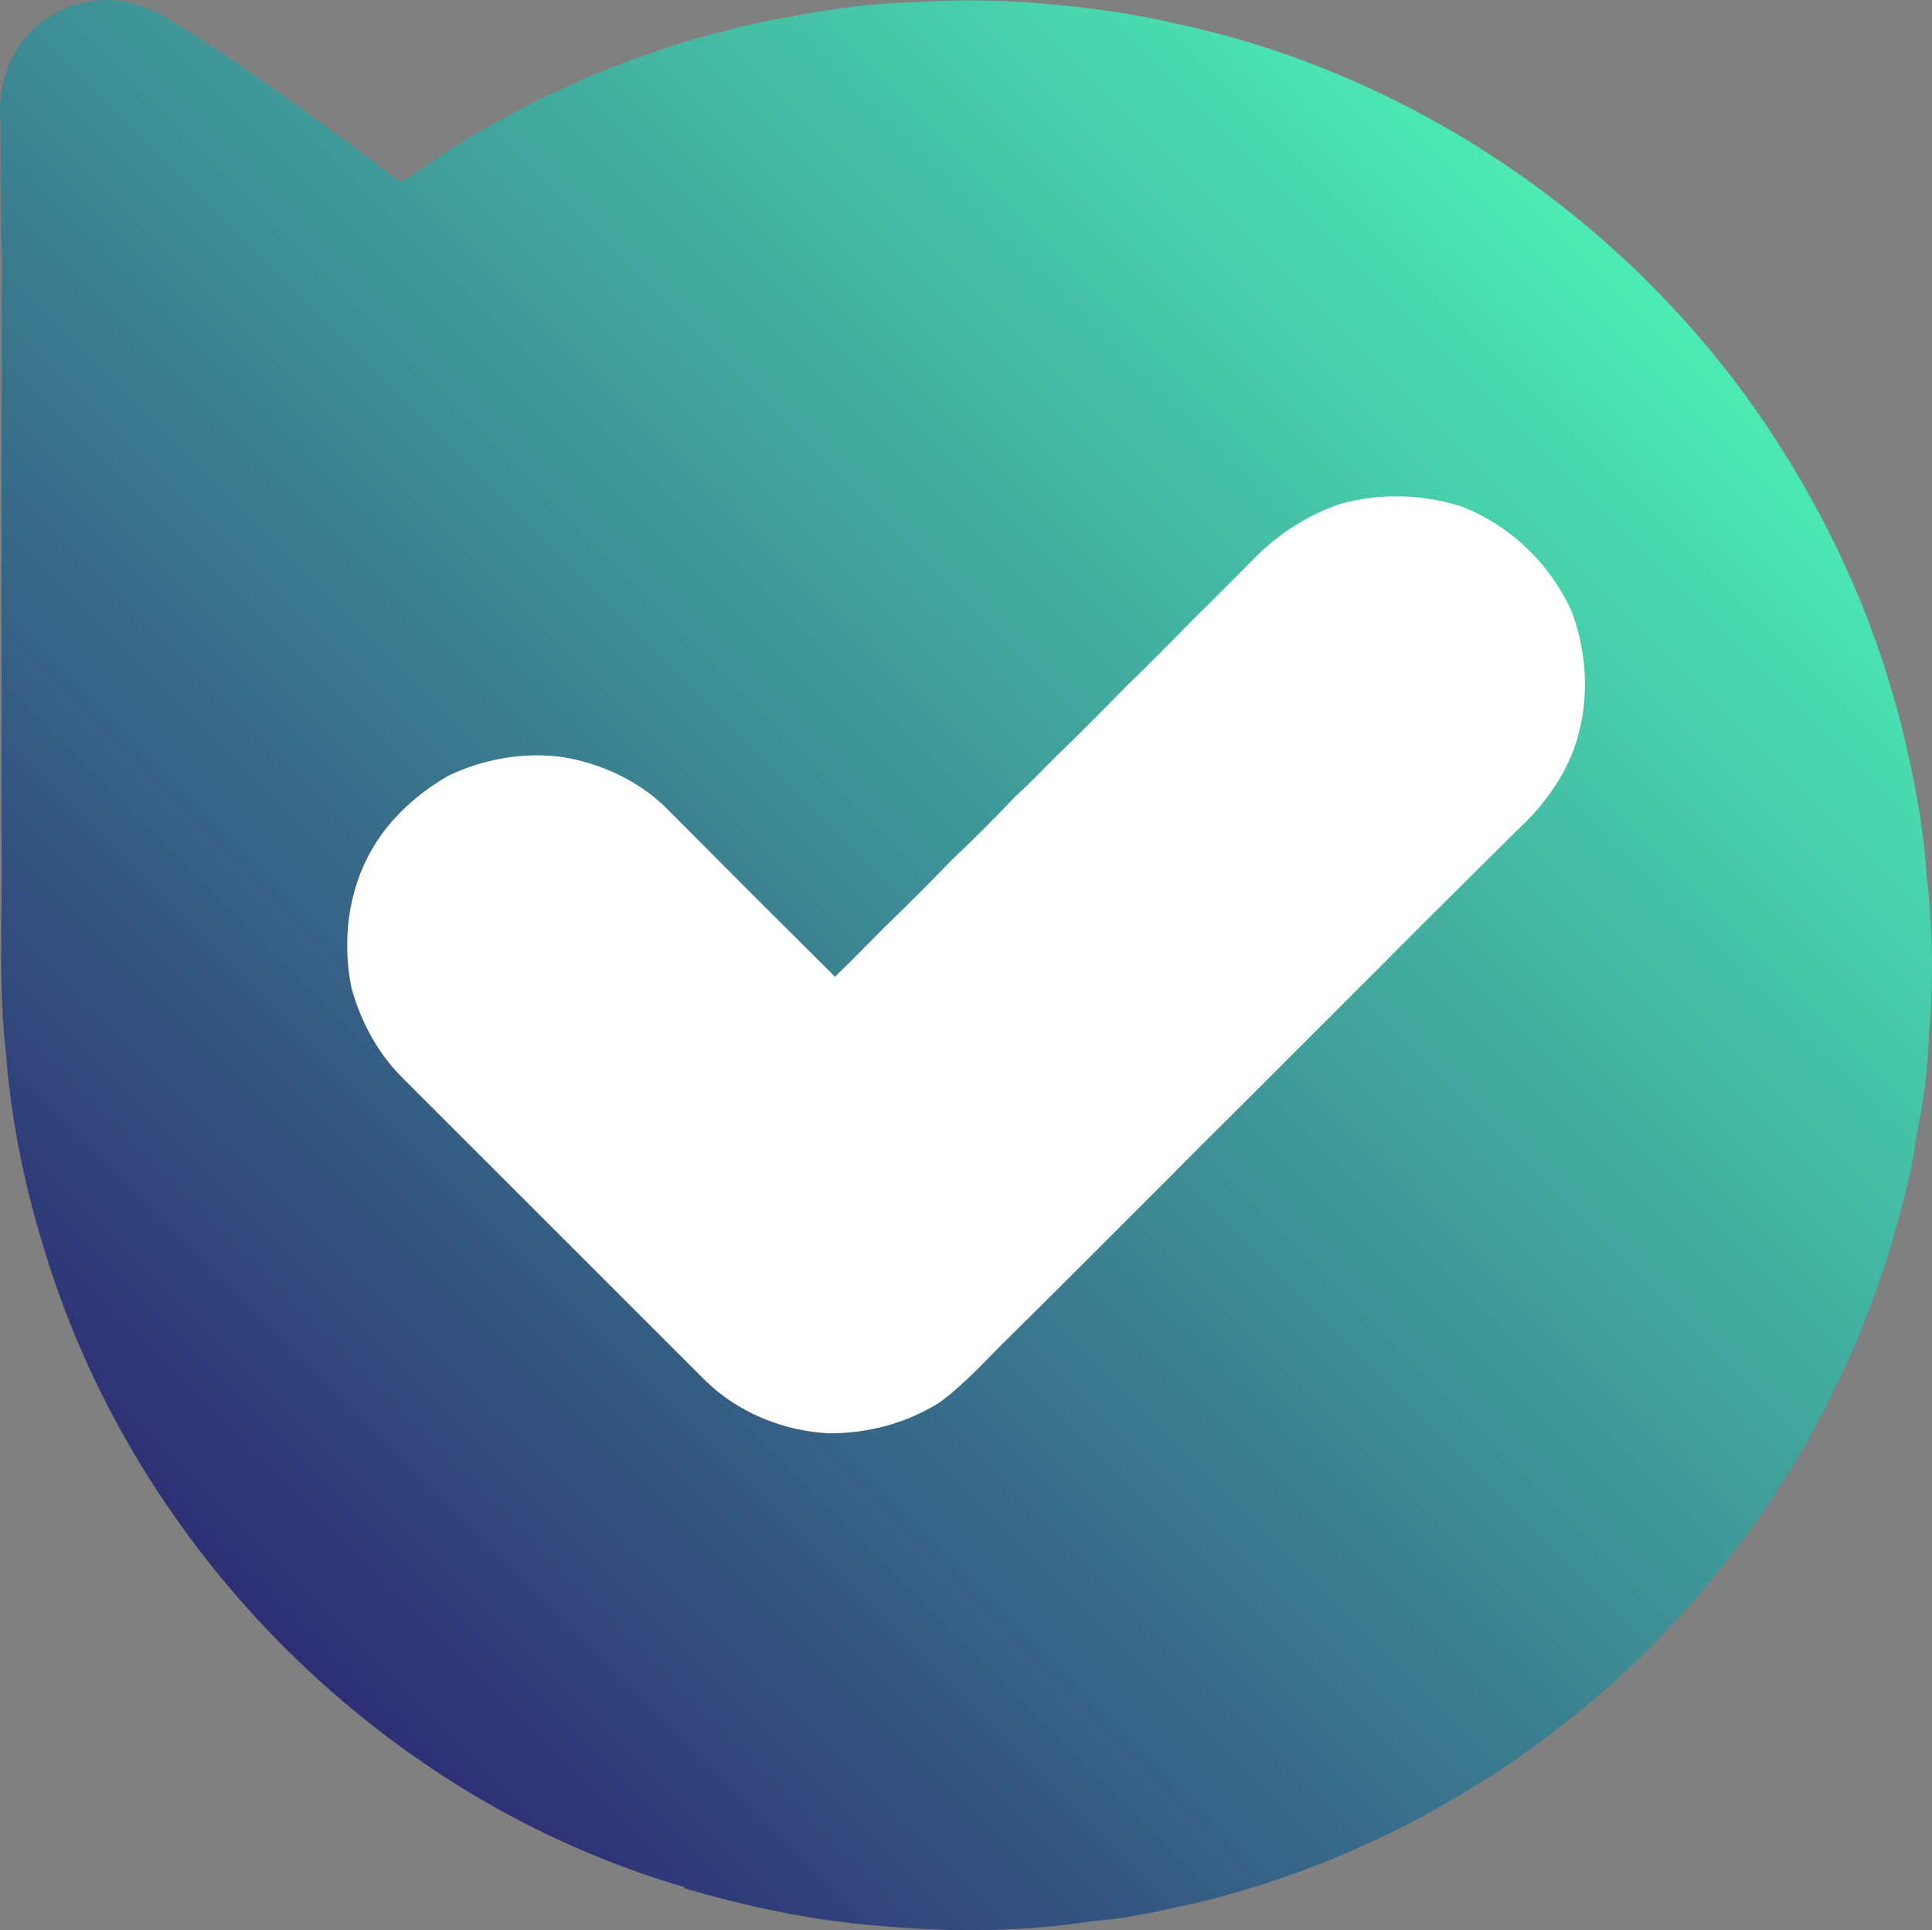 <svg xmlns="http://www.w3.org/2000/svg" xmlns:xlink="http://www.w3.org/1999/xlink" id="Layer_1" data-name="Layer 1" viewBox="0 0 487.36 487.01"><rect x="0" y="0" width="487.36" height="487.01" fill="#808080" stroke="none"/><defs><style> .cls-1 { fill: #fff; } .cls-2 { fill: url(#linear-gradient); } </style><linearGradient id="linear-gradient" x1="384.19" y1="55.64" x2="39.96" y2="399.87" gradientTransform="translate(0 -16)" gradientUnits="userSpaceOnUse"><stop offset="0" stop-color="#4cebb4"></stop><stop offset="1" stop-color="#2e2e74"></stop></linearGradient></defs><path class="cls-1" d="M215.02,363.73h-.8l-.9-.03c-14.91-.95-28.7-6.97-38.84-16.93l-68.53-68.49c-7.41-7.32-12.92-17.05-15.86-28.05l-.25-1.09c-3.03-15.19-.72-30.44,6.48-42.95,5.33-9.4,13.65-17.54,24-23.43l1.24-.64c10.97-5.13,22.93-7.11,34.61-5.76l.57,.08c13.46,2.02,25.78,8.27,34.71,17.61l6.27,6.29c6.11,6.13,12.23,12.27,18.36,18.39,4.75-4.6,9.37-9.25,13.76-13.85l.67-.66c4.2-3.95,8.57-8.32,13.72-13.74l1.06-1.02c1.9-1.69,3.83-3.67,5.87-5.76,1-1.02,2-2.05,3.02-3.05,5.3-5.16,10.33-10.27,15.36-15.37,4.28-4.14,8.17-8.08,12.05-12l2.4-2.42c3.21-3.14,6.17-6.11,9.12-9.08,2.07-2.08,4.14-4.17,6.23-6.23,7.03-7.12,15.8-12.59,25.24-15.68l.65-.2c12.19-3.48,25.11-3.22,37.33,.75l.86,.3c15.26,5.85,27.92,17.9,34.73,33.06l.47,1.17c5.2,14.24,5.34,29.54,.4,43.08-3.4,9.08-9.15,17.39-17.14,24.82-4.74,4.68-9.45,9.4-14.16,14.13l-4.97,4.96c-3.47,3.46-6.94,6.92-10.39,10.41l-4.86,4.84c-3.32,3.31-6.63,6.6-9.94,9.93l-6.5,6.5c-3.2,3.2-6.41,6.4-9.6,9.62l-7.4,7.38c-3.65,3.63-7.29,7.27-10.93,10.93l-25.39,25.39c-3.15,3.14-6.3,6.28-9.44,9.44-1.68,1.62-3.07,3.05-4.46,4.47-3.95,4.03-8.43,8.6-13.88,12.58l-1.02,.69c-10.05,6.31-21.77,9.64-33.93,9.64v-.03Zm-91.09-121.97c1.36,4.79,3.64,8.85,6.6,11.77l68.49,68.46c3.92,3.85,9.79,6.38,16.08,6.88,5.36-.01,10.45-1.38,14.8-3.98,2.97-2.26,5.94-5.28,9.06-8.48,1.62-1.65,3.23-3.29,4.89-4.89,2.93-2.95,6.11-6.12,9.29-9.3l25.31-25.29c3.65-3.68,7.34-7.35,11.02-11.03l7.31-7.29c3.19-3.22,6.43-6.45,9.67-9.69l6.42-6.42c3.32-3.34,6.68-6.69,10.04-10.04l4.74-4.72c3.42-3.46,6.96-6.99,10.5-10.52l4.89-4.87c4.81-4.84,9.67-9.7,14.55-14.52l.43-.41c4.06-3.74,6.86-7.61,8.31-11.49,2.01-5.53,1.94-12.1-.23-18.45-3.05-6.42-8.37-11.5-14.71-14.06-5.32-1.63-11.06-1.74-16.27-.34-4.06,1.39-7.89,3.83-11.09,7.07-2.17,2.15-4.19,4.18-6.2,6.2-3.08,3.09-6.16,6.18-9.28,9.23l-2.17,2.19c-4.07,4.11-8.14,8.22-12.31,12.25-4.9,4.98-10.11,10.26-15.43,15.44-.74,.74-1.64,1.66-2.53,2.58-2.22,2.26-4.5,4.6-7.08,6.94-5.28,5.54-9.84,10.1-14.29,14.3-4.89,5.11-10.05,10.28-15.34,15.38l-.6,.62c-3.41,3.51-6.94,7.14-10.67,10.68l-12.26,11.63-12.01-11.89c-10.31-10.22-20.56-20.5-30.81-30.77l-6.73-6.76c-3.55-3.75-8.67-6.31-14.44-7.24-4.96-.51-10.09,.33-14.92,2.46-4.59,2.73-8.17,6.21-10.36,10.08-2.92,5.08-3.86,11.68-2.67,18.29h0Z"></path><g><path class="cls-2" d="M486.63,260.75c-.4,8.7-1.3,17.6-3.3,26-.8,8-3.1,15.9-5.2,23.6-2.5,9.5-6.1,18.7-9.7,27.9-3.3,7.6-7,15.1-10.9,22.5-3.7,6.6-7.6,13-11.8,19.2-4.6,6.8-9.6,13.4-14.9,19.7-5.4,6.4-11,12.7-17.1,18.5-7.8,7.6-16.2,14.7-25,21.2-7.5,5.6-15.4,10.8-23.6,15.4-9.2,5.5-18.9,10-28.7,14.2-10.5,4.2-21.2,7.8-32.1,10.6-9.5,2.1-19,4.5-28.7,5.2-18,2.8-36.5,2.8-54.6,1.1-16.4-1.3-32.6-4.8-48.4-9.4v-.3c-75.8-22.1-138.1-84.5-161.2-160-5.1-16.3-8.6-33.1-9.9-50.1-1.9-16.5-1-33.1-1.1-49.7-.1-13.2-.1-26.5,0-39.8-.1-13.6-.1-27.2,0-40.9-.1-11.7,0-23.4,0-35.1s-.1-23.5,.1-35.2C.03,53.95,.23,42.35,.13,30.75-.67,21.95,2.23,12.85,8.83,6.95,15.83,.65,26.13-1.75,35.03,1.35c5.5,1.8,10.2,5.1,15,8.1,17.5,11.4,34.3,23.8,51,36.5,1.8-1,3.5-2.1,5.2-3.3,6.7-4.7,13.6-9,20.8-12.8,7.2-4,14.7-7.5,22.3-10.8,8-3.3,16.2-6.2,24.4-8.8,8.8-2.4,17.7-4.9,26.8-6.2,9.9-2,20-3.2,30.1-3.5,12.4-.8,24.9-.5,37.2,.8,9.4,.9,18.8,2.3,27.9,4.4,62.6,13.1,119,52.8,153.2,106.7,15.2,23.8,26.4,50.2,32.4,77.9,2.3,10.2,4.1,20.6,4.7,31.1,1.6,13,1.7,26.3,.6,39.3h0Z"></path><path class="cls-1" d="M338.13,127.15c9.9-2.8,20.6-2.5,30.4,.6,12.5,4.8,22.6,14.6,28,26.7,4.1,11.1,4.5,23.6,.4,34.8-3,7.9-8.2,14.7-14.3,20.3-5.4,5.4-10.8,10.7-16.2,16.1-5.7,5.7-11.5,11.4-17.2,17.2-5.5,5.5-11,11-16.5,16.5l-18,18c-6.8,6.8-13.7,13.6-20.5,20.5l-19.4,19.4c-6.5,6.5-13,13-19.6,19.5-6,5.8-11.4,12.1-18.2,17.1-8.4,5.3-18.3,7.9-28.2,7.8-11.5-.7-22.8-5.3-31-13.4l-76.5-76.5c-6.2-6.2-10.4-14.2-12.7-22.6-2.3-11.6-.9-24.1,5-34.5,4.6-8.1,11.6-14.4,19.6-19,8.8-4.1,18.5-5.9,28.2-4.7,10.4,1.6,20.4,6.3,27.7,14,13.8,13.9,27.6,27.7,41.5,41.5,4.2-4,8.2-8.2,12.3-12.3,5.8-5.6,11.6-11.4,17.2-17.2,5.5-5.2,10.9-10.6,16.1-16.1,3.8-3.4,7.2-7.1,10.8-10.6,5.9-5.7,11.6-11.5,17.3-17.3,5.5-5.3,10.8-10.7,16.1-16.1,5.7-5.6,11.4-11.4,17-17,5.8-5.6,12.9-10.1,20.7-12.7h0Z"></path></g></svg>